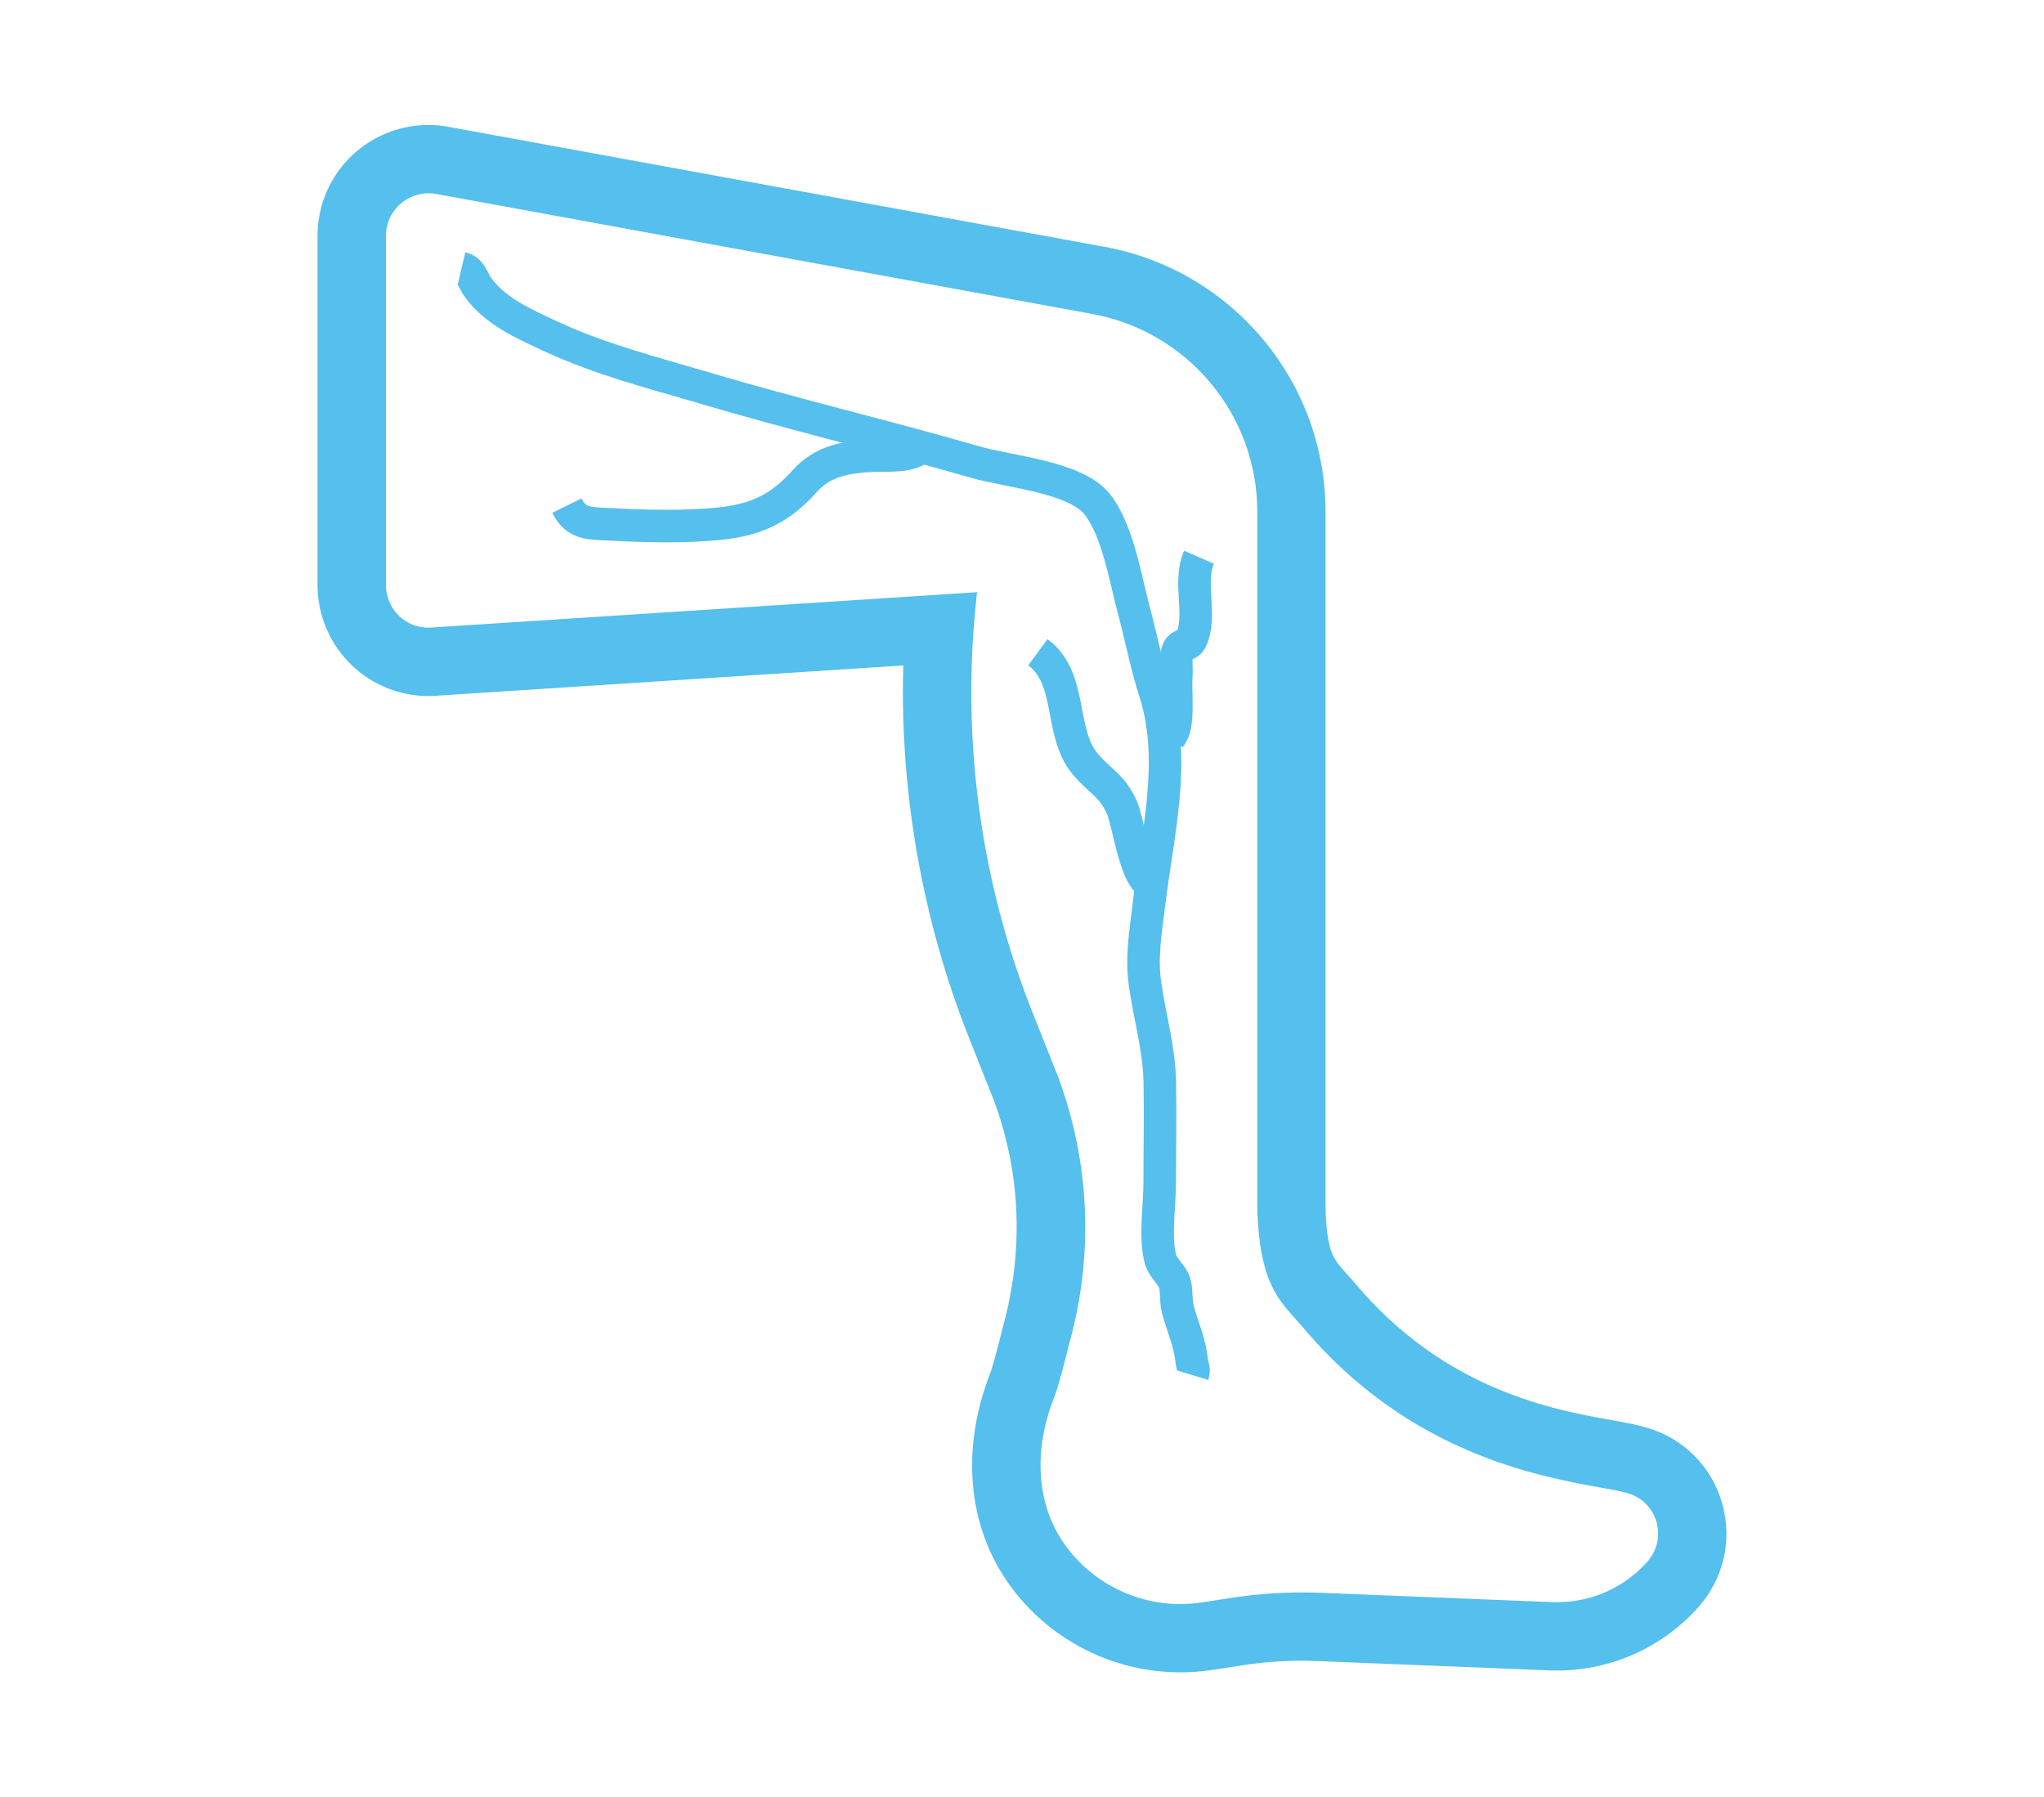 <?xml version="1.0" encoding="utf-8"?>
<!-- Generator: Adobe Illustrator 16.0.0, SVG Export Plug-In . SVG Version: 6.00 Build 0)  -->
<!DOCTYPE svg PUBLIC "-//W3C//DTD SVG 1.1//EN" "http://www.w3.org/Graphics/SVG/1.1/DTD/svg11.dtd">
<svg version="1.1" id="Layer_1" xmlns="http://www.w3.org/2000/svg" xmlns:xlink="http://www.w3.org/1999/xlink" x="0px" y="0px"
	 width="62.83px" height="55.25px" viewBox="15.25 8.25 62.83 55.25" enable-background="new 15.25 8.25 62.83 55.25"
	 xml:space="preserve">
<g>
	<path fill="#55BFED" d="M68.185,54.455c-0.322-1.123-1.186-1.988-2.306-2.316c-0.304-0.092-0.651-0.154-1.081-0.232
		c-1.793-0.32-5.131-0.92-7.89-4.201c-0.095-0.113-0.187-0.215-0.292-0.332c-0.396-0.441-0.576-0.643-0.621-1.992v-21.4
		c0-3.998-2.859-7.424-6.797-8.145l-20.164-3.688c-0.203-0.039-0.409-0.057-0.614-0.057c-0.795,0-1.57,0.279-2.183,0.789
		c-0.779,0.65-1.227,1.605-1.227,2.619v10.736c0,0.939,0.394,1.846,1.078,2.488c0.636,0.594,1.464,0.922,2.331,0.922
		c0.074,0,0.148-0.002,0.221-0.008l14.376-0.932l-0.003,0.102c-0.096,3.846,0.602,7.762,2.016,11.326l0.784,1.975
		c0.819,2.225,0.908,4.631,0.256,6.965c-0.122,0.502-0.298,1.162-0.367,1.35c-0.927,2.352-0.717,4.736,0.577,6.541
		c1.211,1.688,3.174,2.693,5.251,2.693c0.337,0,0.671-0.025,0.991-0.074l0.871-0.135c0.623-0.098,1.258-0.148,1.888-0.148
		c0.165,0,0.331,0.006,0.495,0.012l7.104,0.285c0.08,0.004,0.158,0.004,0.236,0.004c1.66,0,3.244-0.711,4.346-1.955
		C68.238,56.77,68.509,55.576,68.185,54.455z M51.531,57.559c-1.401,0-2.727-0.68-3.544-1.818c-0.871-1.215-0.992-2.873-0.328-4.551
		c0.15-0.381,0.444-1.58,0.454-1.621c0.761-2.723,0.646-5.559-0.336-8.211l-0.794-1.998c-1.577-3.971-2.177-8.318-1.735-12.572
		l0.034-0.334l-16.86,1.092c-0.334,0-0.652-0.125-0.895-0.352c-0.264-0.248-0.414-0.598-0.414-0.957V15.5
		c0-0.389,0.172-0.756,0.471-1.004c0.234-0.195,0.531-0.305,0.838-0.305c0.078,0,0.157,0.008,0.236,0.021l20.164,3.689
		c2.94,0.539,5.075,3.096,5.075,6.078v21.436c0.066,2.141,0.596,2.732,1.163,3.365c0.081,0.09,0.161,0.18,0.242,0.275
		c3.241,3.855,7.21,4.572,9.122,4.918c0.365,0.064,0.654,0.115,0.865,0.18c0.427,0.123,0.756,0.453,0.879,0.881
		s0.02,0.883-0.277,1.219c-0.701,0.793-1.712,1.248-2.768,1.248L62.968,57.5l-7.107-0.287c-0.193-0.008-0.387-0.012-0.579-0.012
		c-0.736,0-1.479,0.059-2.21,0.172l-0.869,0.135C51.981,57.541,51.757,57.559,51.531,57.559z"/>
	<path fill="none" stroke="#55BFED" stroke-miterlimit="10" d="M29.439,16.492c0.307,0.072,0.337,0.371,0.52,0.615
		c0.538,0.721,1.376,1.088,2.191,1.469c1.579,0.732,3.134,1.121,4.785,1.609c2.755,0.818,5.526,1.469,8.265,2.262
		c1.098,0.318,3.124,0.457,3.793,1.322c0.619,0.801,0.858,2.299,1.115,3.262c0.221,0.822,0.385,1.682,0.646,2.494
		c0.673,2.09,0.07,4.398-0.184,6.506c-0.104,0.863-0.246,1.641-0.117,2.508c0.146,1,0.426,1.939,0.448,2.967
		c0.021,1.037-0.003,2.078-0.003,3.115c0,0.705-0.16,1.67,0.026,2.342c0.077,0.277,0.358,0.48,0.431,0.713
		c0.073,0.23,0.03,0.561,0.099,0.816c0.146,0.553,0.372,1.008,0.427,1.594c0.016,0.17,0.098,0.223,0.033,0.438"/>
	<path fill="none" stroke="#55BFED" stroke-miterlimit="10" d="M32.676,23.793c0.279,0.57,0.692,0.541,1.253,0.572
		c1.133,0.061,2.378,0.098,3.504-0.025c1.128-0.123,1.841-0.506,2.544-1.291c0.568-0.635,1.275-0.754,2.122-0.793
		c0.446-0.021,1.177,0.066,1.499-0.305"/>
	<path fill="none" stroke="#55BFED" stroke-miterlimit="10" d="M50.709,35.412c-0.534,0.043-0.768-1.887-0.974-2.342
		c-0.32-0.707-0.689-0.801-1.145-1.357c-0.79-0.967-0.354-2.619-1.438-3.412"/>
	<path fill="none" stroke="#55BFED" stroke-miterlimit="10" d="M51.218,30.904c0.303-0.365,0.146-1.375,0.191-1.895
		c0.019-0.209-0.045-0.594,0.058-0.791c0.097-0.188,0.304-0.109,0.392-0.293c0.357-0.754-0.099-1.748,0.247-2.545"/>
</g>
</svg>
